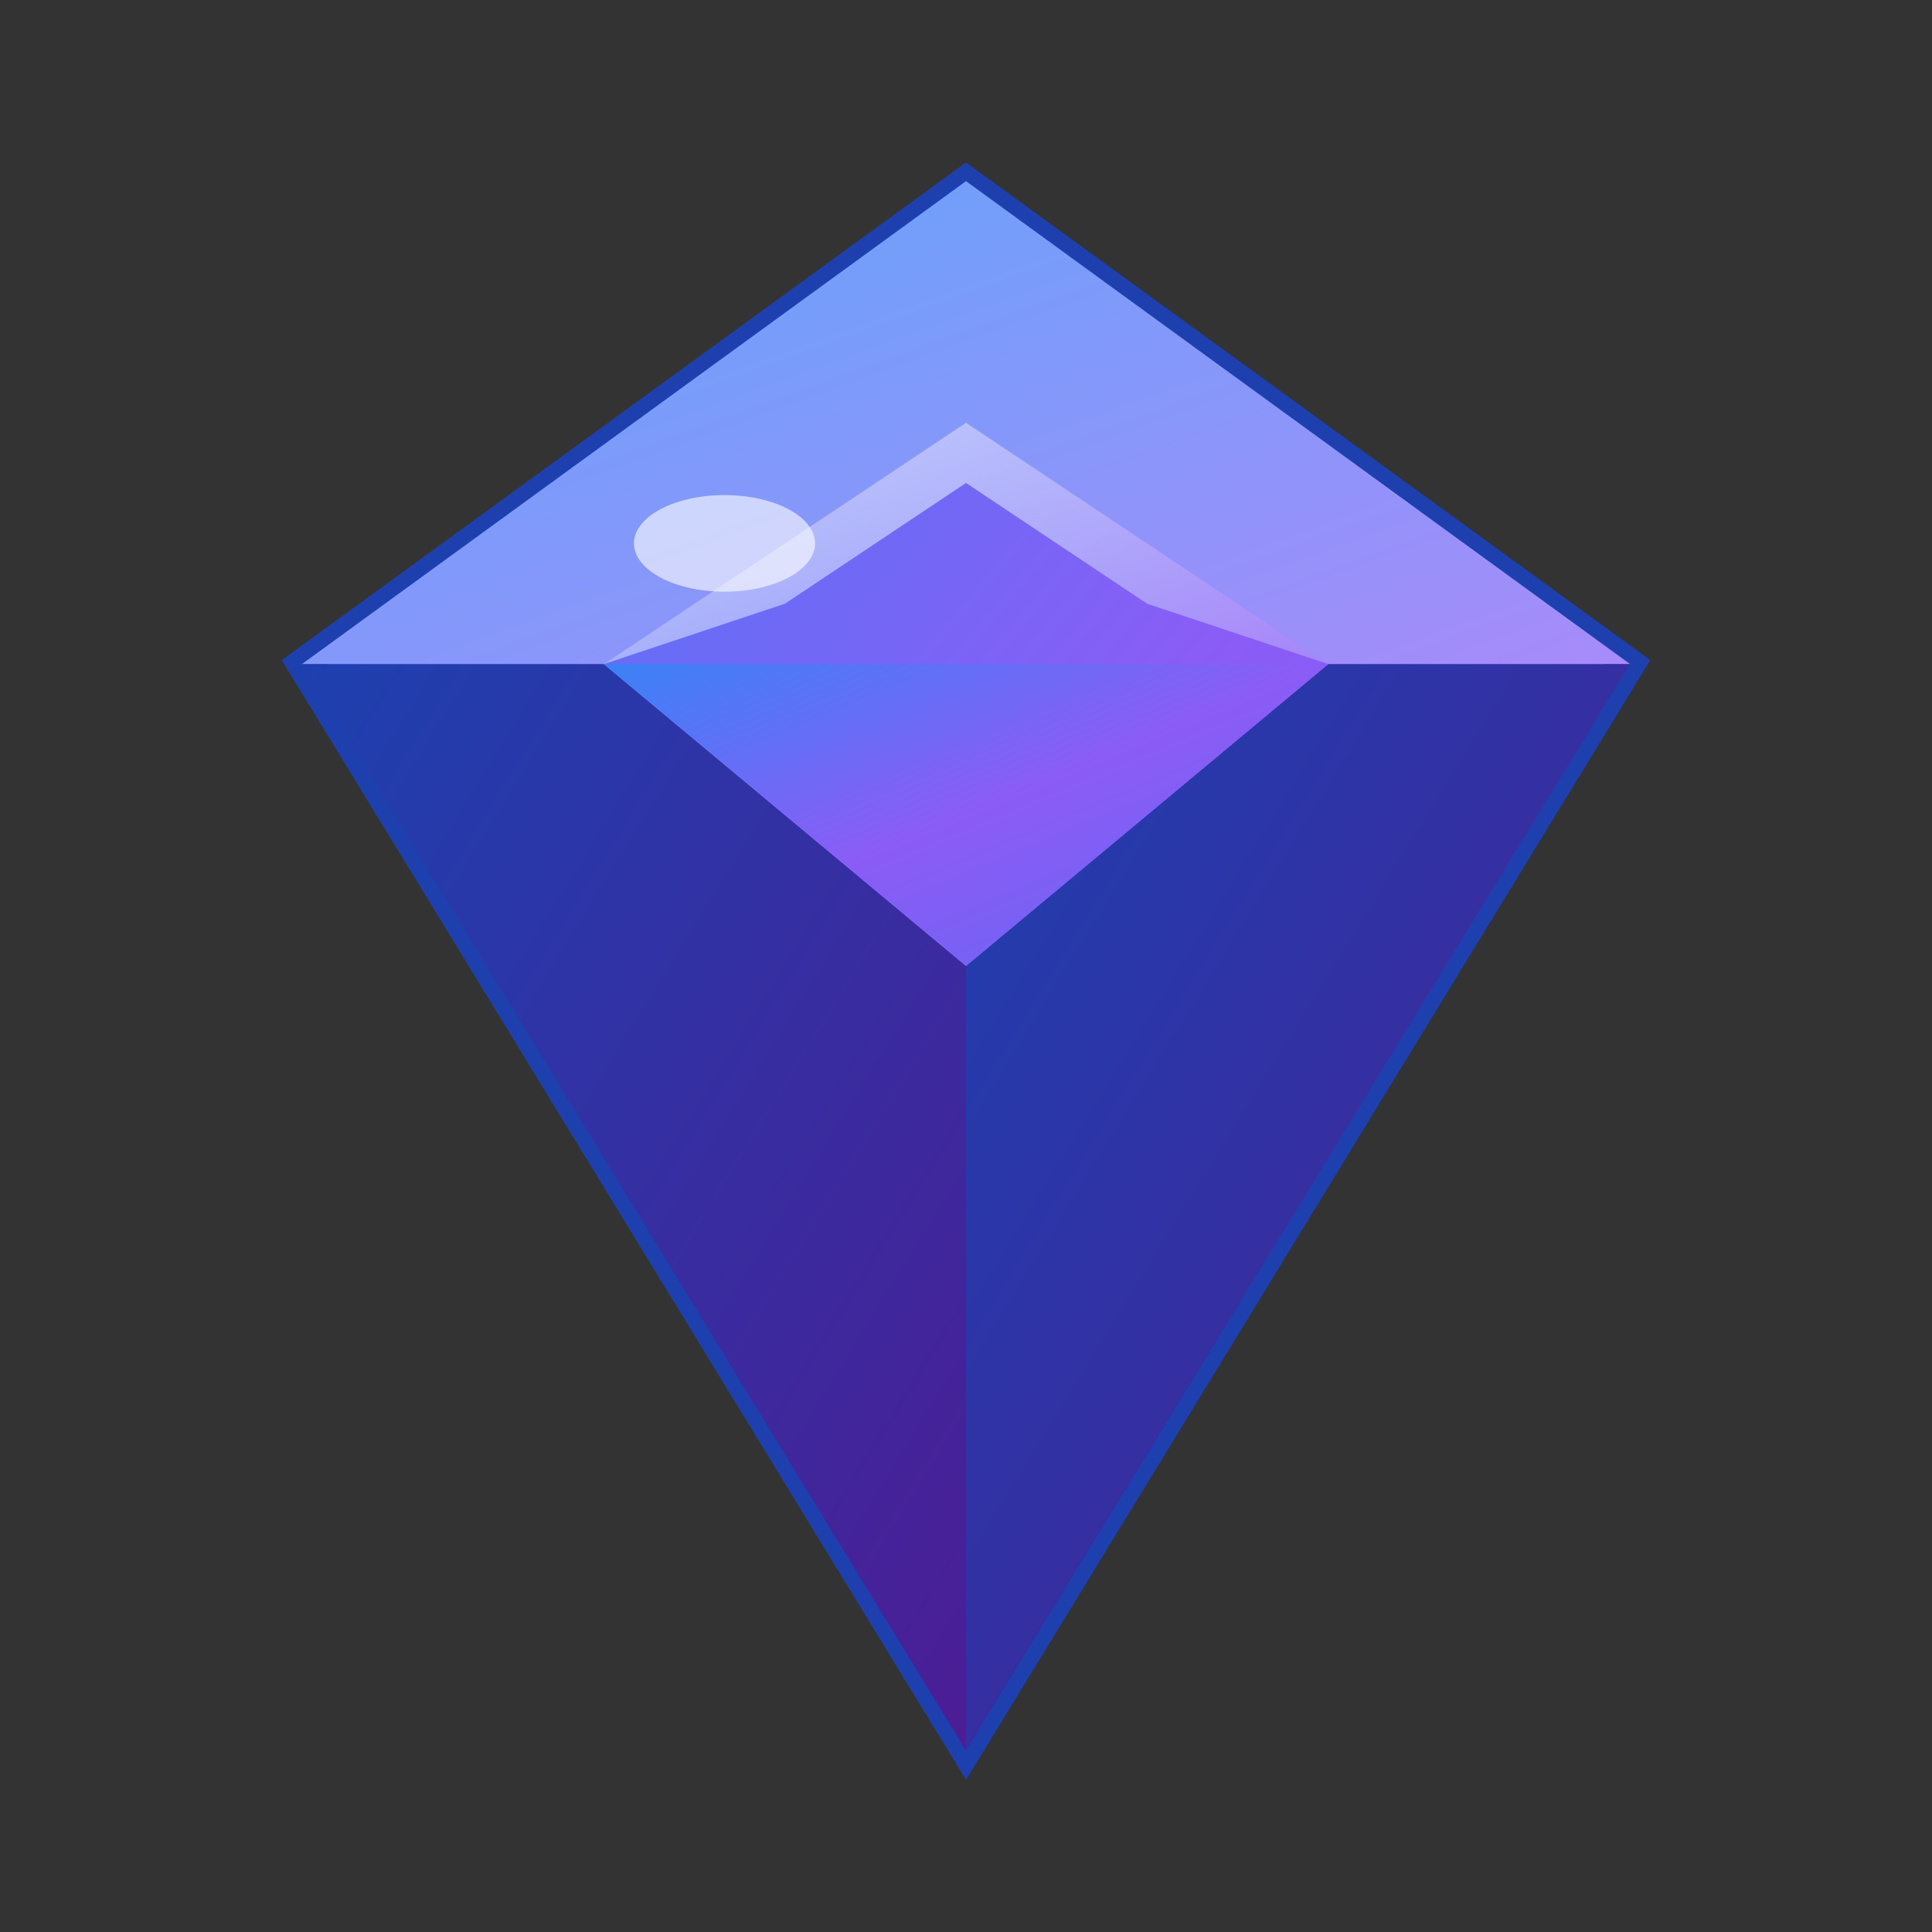 <svg width="32" height="32" viewBox="0 0 32 32" fill="none" xmlns="http://www.w3.org/2000/svg">
  <rect x="0" y="0" width="32" height="32" fill="#333333" stroke="none"/>
  <defs>
    <!-- Main diamond gradient - blue to purple -->
    <linearGradient id="diamondGradient" x1="0%" y1="0%" x2="100%" y2="100%">
      <stop offset="0%" style="stop-color:#3B82F6;stop-opacity:1" />
      <stop offset="50%" style="stop-color:#8B5CF6;stop-opacity:1" />
      <stop offset="100%" style="stop-color:#6366F1;stop-opacity:1" />
    </linearGradient>
    
    <!-- Top facet gradient - lighter blue -->
    <linearGradient id="topFacetGradient" x1="0%" y1="0%" x2="100%" y2="100%">
      <stop offset="0%" style="stop-color:#60A5FA;stop-opacity:1" />
      <stop offset="100%" style="stop-color:#A78BFA;stop-opacity:1" />
    </linearGradient>
    
    <!-- Dark facet gradient -->
    <linearGradient id="darkFacetGradient" x1="0%" y1="0%" x2="100%" y2="100%">
      <stop offset="0%" style="stop-color:#1E40AF;stop-opacity:1" />
      <stop offset="100%" style="stop-color:#4C1D95;stop-opacity:1" />
    </linearGradient>
    
    <!-- Highlight gradient -->
    <linearGradient id="highlightGradient" x1="0%" y1="0%" x2="100%" y2="100%">
      <stop offset="0%" style="stop-color:#DBEAFE;stop-opacity:0.8" />
      <stop offset="100%" style="stop-color:#E0E7FF;stop-opacity:0.3" />
    </linearGradient>
  </defs>
  
  <!-- Main diamond body -->
  <path d="M16 3L27 11L16 29L5 11L16 3Z" fill="url(#diamondGradient)" stroke="#1E40AF" stroke-width="0.5"/>
  
  <!-- Top crown facets -->
  <path d="M16 3L5 11L10 11L16 7L22 11L27 11L16 3Z" fill="url(#topFacetGradient)"/>
  
  <!-- Left side facet -->
  <path d="M5 11L10 11L16 16L16 29L5 11Z" fill="url(#darkFacetGradient)"/>
  
  <!-- Right side facet -->
  <path d="M27 11L22 11L16 16L16 29L27 11Z" fill="url(#darkFacetGradient)"/>
  
  <!-- Center top facet -->
  <path d="M10 11L22 11L16 16L10 11Z" fill="url(#diamondGradient)"/>
  
  <!-- Top highlight -->
  <path d="M16 7L10 11L13 10L16 8L19 10L22 11L16 7Z" fill="url(#highlightGradient)"/>
  
  <!-- Small sparkle highlight -->
  <ellipse cx="12" cy="9" rx="1.5" ry="0.8" fill="#FFFFFF" opacity="0.6"/>
</svg> 